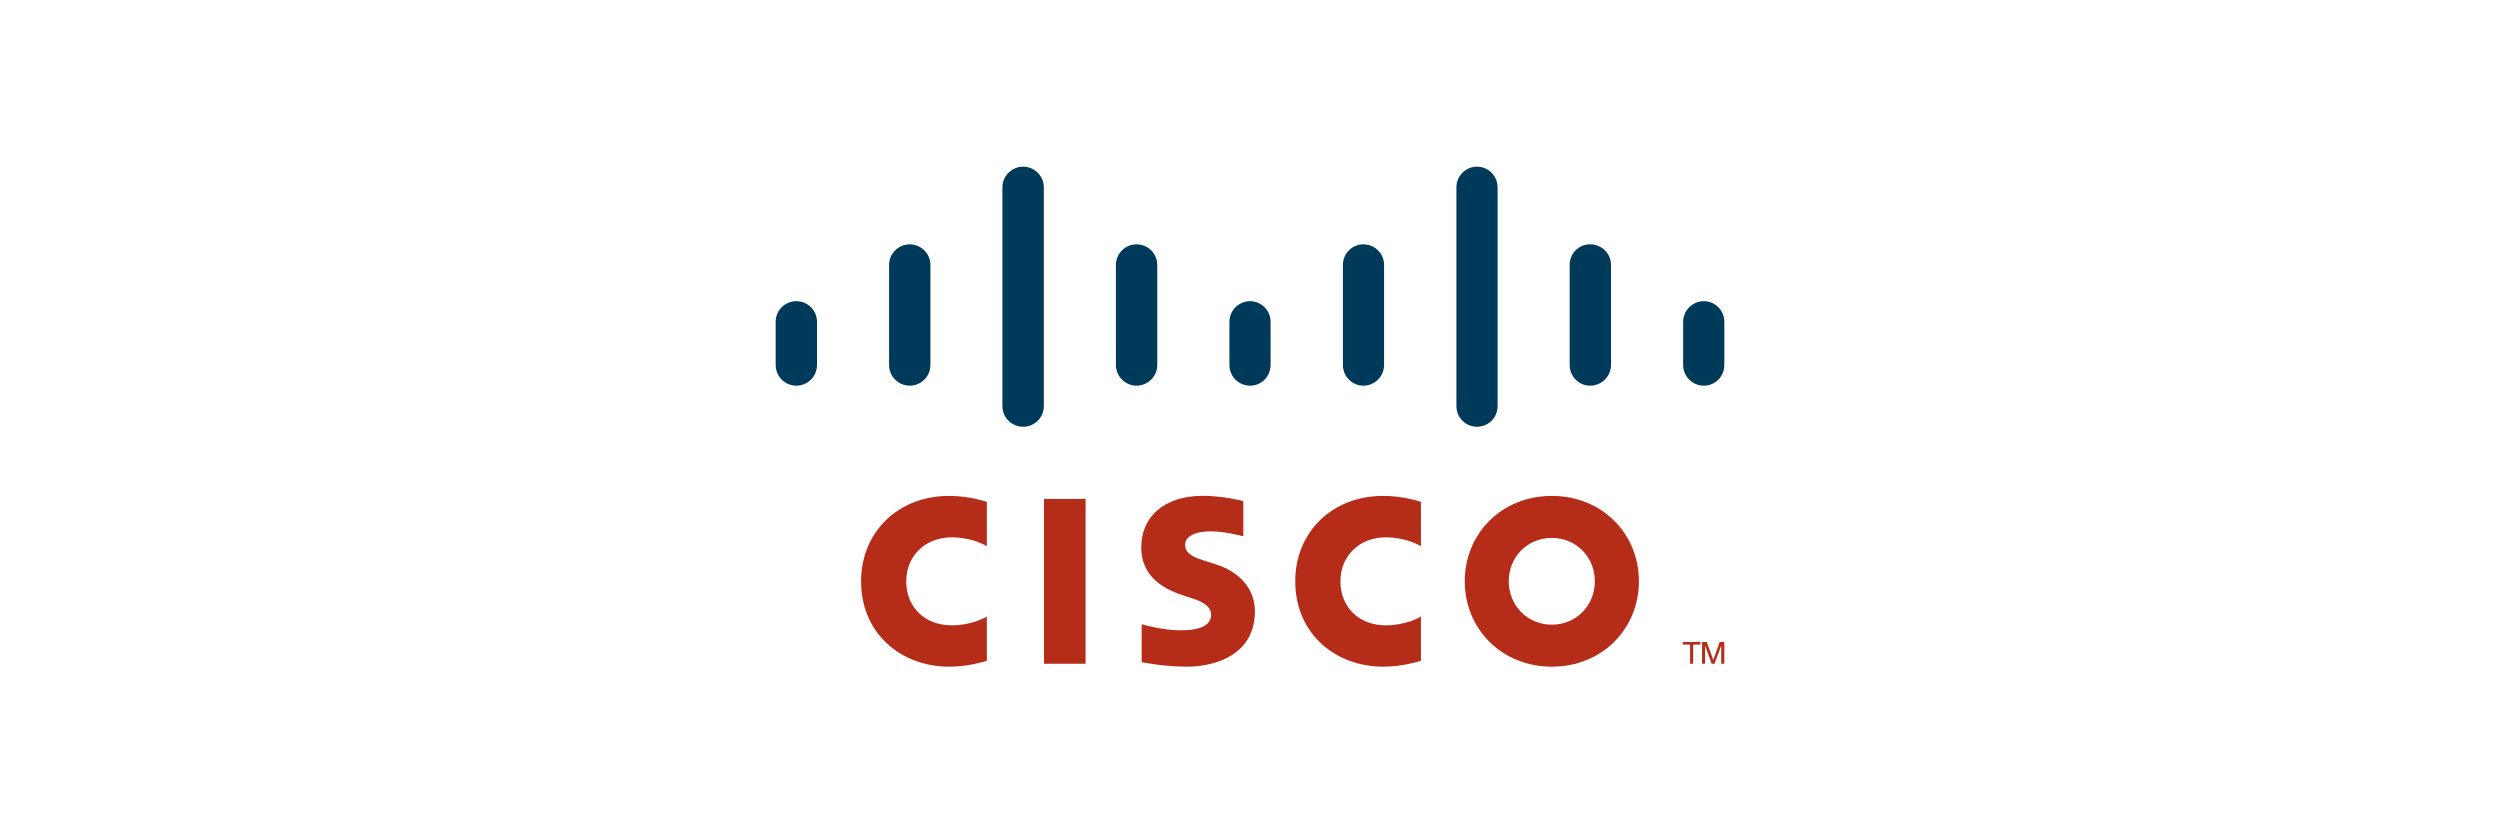 <svg xmlns="http://www.w3.org/2000/svg" viewBox="0 0 300 100"><defs><style>      .cls-1 {        fill: #003a5b;      }      .cls-2 {        fill: #b52c19;      }    </style></defs><g><g id="Capa_1"><g><polygon class="cls-2" points="204.06 77.04 204.06 77.35 203.18 77.35 203.18 79.65 202.81 79.65 202.81 77.35 201.93 77.35 201.93 77.04 204.06 77.04"></polygon><polygon class="cls-2" points="204.25 77.04 204.81 77.04 205.59 79.18 205.61 79.18 206.36 77.04 206.92 77.04 206.92 79.65 206.55 79.65 206.55 77.51 206.53 77.51 205.74 79.65 205.4 79.65 204.63 77.51 204.61 77.51 204.61 79.65 204.25 79.65 204.25 77.04"></polygon><rect class="cls-2" x="125.28" y="59.87" width="4.99" height="19.78"></rect><path class="cls-2" d="M170.51,65.54c-.2-.11-1.81-1.06-4.2-1.06-3.22,0-5.46,2.25-5.46,5.28s2.15,5.28,5.46,5.28c2.35,0,3.99-.93,4.2-1.05v5.31c-.63.17-2.33.7-4.55.7-5.61,0-10.53-3.87-10.53-10.25,0-5.91,4.45-10.24,10.53-10.24,2.35,0,4.08.57,4.55.71v5.31Z"></path><path class="cls-2" d="M118.42,65.54c-.2-.11-1.81-1.06-4.2-1.06-3.23,0-5.47,2.25-5.47,5.28s2.14,5.28,5.47,5.28c2.35,0,3.98-.93,4.2-1.05v5.31c-.63.17-2.33.7-4.56.7-5.61,0-10.53-3.87-10.53-10.25,0-5.91,4.46-10.24,10.53-10.24,2.35,0,4.08.57,4.56.71v5.31Z"></path><path class="cls-2" d="M196.67,69.75c0,5.66-4.37,10.25-10.45,10.25s-10.45-4.59-10.45-10.25,4.36-10.24,10.45-10.24,10.45,4.59,10.45,10.24ZM186.22,64.55c-2.97,0-5.17,2.33-5.17,5.2s2.2,5.21,5.17,5.21,5.16-2.33,5.16-5.21-2.2-5.2-5.16-5.2Z"></path><path class="cls-2" d="M149.2,64.36c-.07-.02-2.18-.6-3.9-.6-2.01,0-3.09.67-3.09,1.62,0,1.21,1.47,1.62,2.28,1.89l1.38.44c3.24,1.03,4.72,3.25,4.72,5.65,0,4.97-4.37,6.64-8.2,6.64-2.66,0-5.14-.49-5.39-.54v-4.55c.45.11,2.54.73,4.72.73,2.48,0,3.62-.72,3.62-1.85,0-1-.99-1.58-2.23-1.97-.3-.1-.76-.24-1.06-.35-2.78-.88-5.1-2.51-5.1-5.78,0-3.7,2.77-6.19,7.38-6.19,2.43,0,4.72.59,4.87.63v4.22Z"></path><path class="cls-1" d="M98.04,38.61c0-1.36-1.11-2.47-2.48-2.47s-2.48,1.11-2.48,2.47v5.19c0,1.37,1.11,2.48,2.48,2.48s2.48-1.11,2.48-2.48v-5.19Z"></path><path class="cls-1" d="M111.65,31.79c0-1.36-1.12-2.47-2.48-2.47s-2.48,1.11-2.48,2.47v12.01c0,1.37,1.11,2.48,2.48,2.48s2.48-1.11,2.48-2.48v-12.01Z"></path><path class="cls-1" d="M125.26,22.47c0-1.36-1.12-2.47-2.48-2.47s-2.49,1.11-2.49,2.47v26.27c0,1.37,1.12,2.47,2.49,2.47s2.48-1.1,2.48-2.47v-26.27Z"></path><path class="cls-1" d="M138.87,31.79c0-1.36-1.11-2.47-2.48-2.47s-2.48,1.11-2.48,2.47v12.01c0,1.37,1.12,2.48,2.48,2.48s2.48-1.11,2.48-2.48v-12.01Z"></path><path class="cls-1" d="M152.47,38.61c0-1.36-1.11-2.47-2.46-2.47s-2.48,1.11-2.48,2.47v5.19c0,1.37,1.11,2.48,2.48,2.48s2.46-1.11,2.46-2.48v-5.19Z"></path><path class="cls-1" d="M166.09,31.79c0-1.36-1.11-2.47-2.48-2.47s-2.46,1.11-2.46,2.47v12.01c0,1.37,1.1,2.48,2.46,2.48s2.48-1.11,2.48-2.48v-12.01Z"></path><path class="cls-1" d="M179.71,22.47c0-1.36-1.11-2.47-2.47-2.47s-2.47,1.11-2.47,2.47v26.27c0,1.37,1.1,2.47,2.47,2.47s2.47-1.1,2.47-2.47v-26.27Z"></path><path class="cls-1" d="M193.32,31.79c0-1.36-1.1-2.47-2.5-2.47s-2.46,1.11-2.46,2.47v12.01c0,1.37,1.1,2.48,2.46,2.48s2.5-1.11,2.5-2.48v-12.01Z"></path><path class="cls-1" d="M206.92,38.61c0-1.36-1.11-2.47-2.46-2.47s-2.48,1.11-2.48,2.47v5.19c0,1.37,1.11,2.48,2.48,2.48s2.46-1.11,2.46-2.48v-5.19Z"></path></g></g></g></svg>